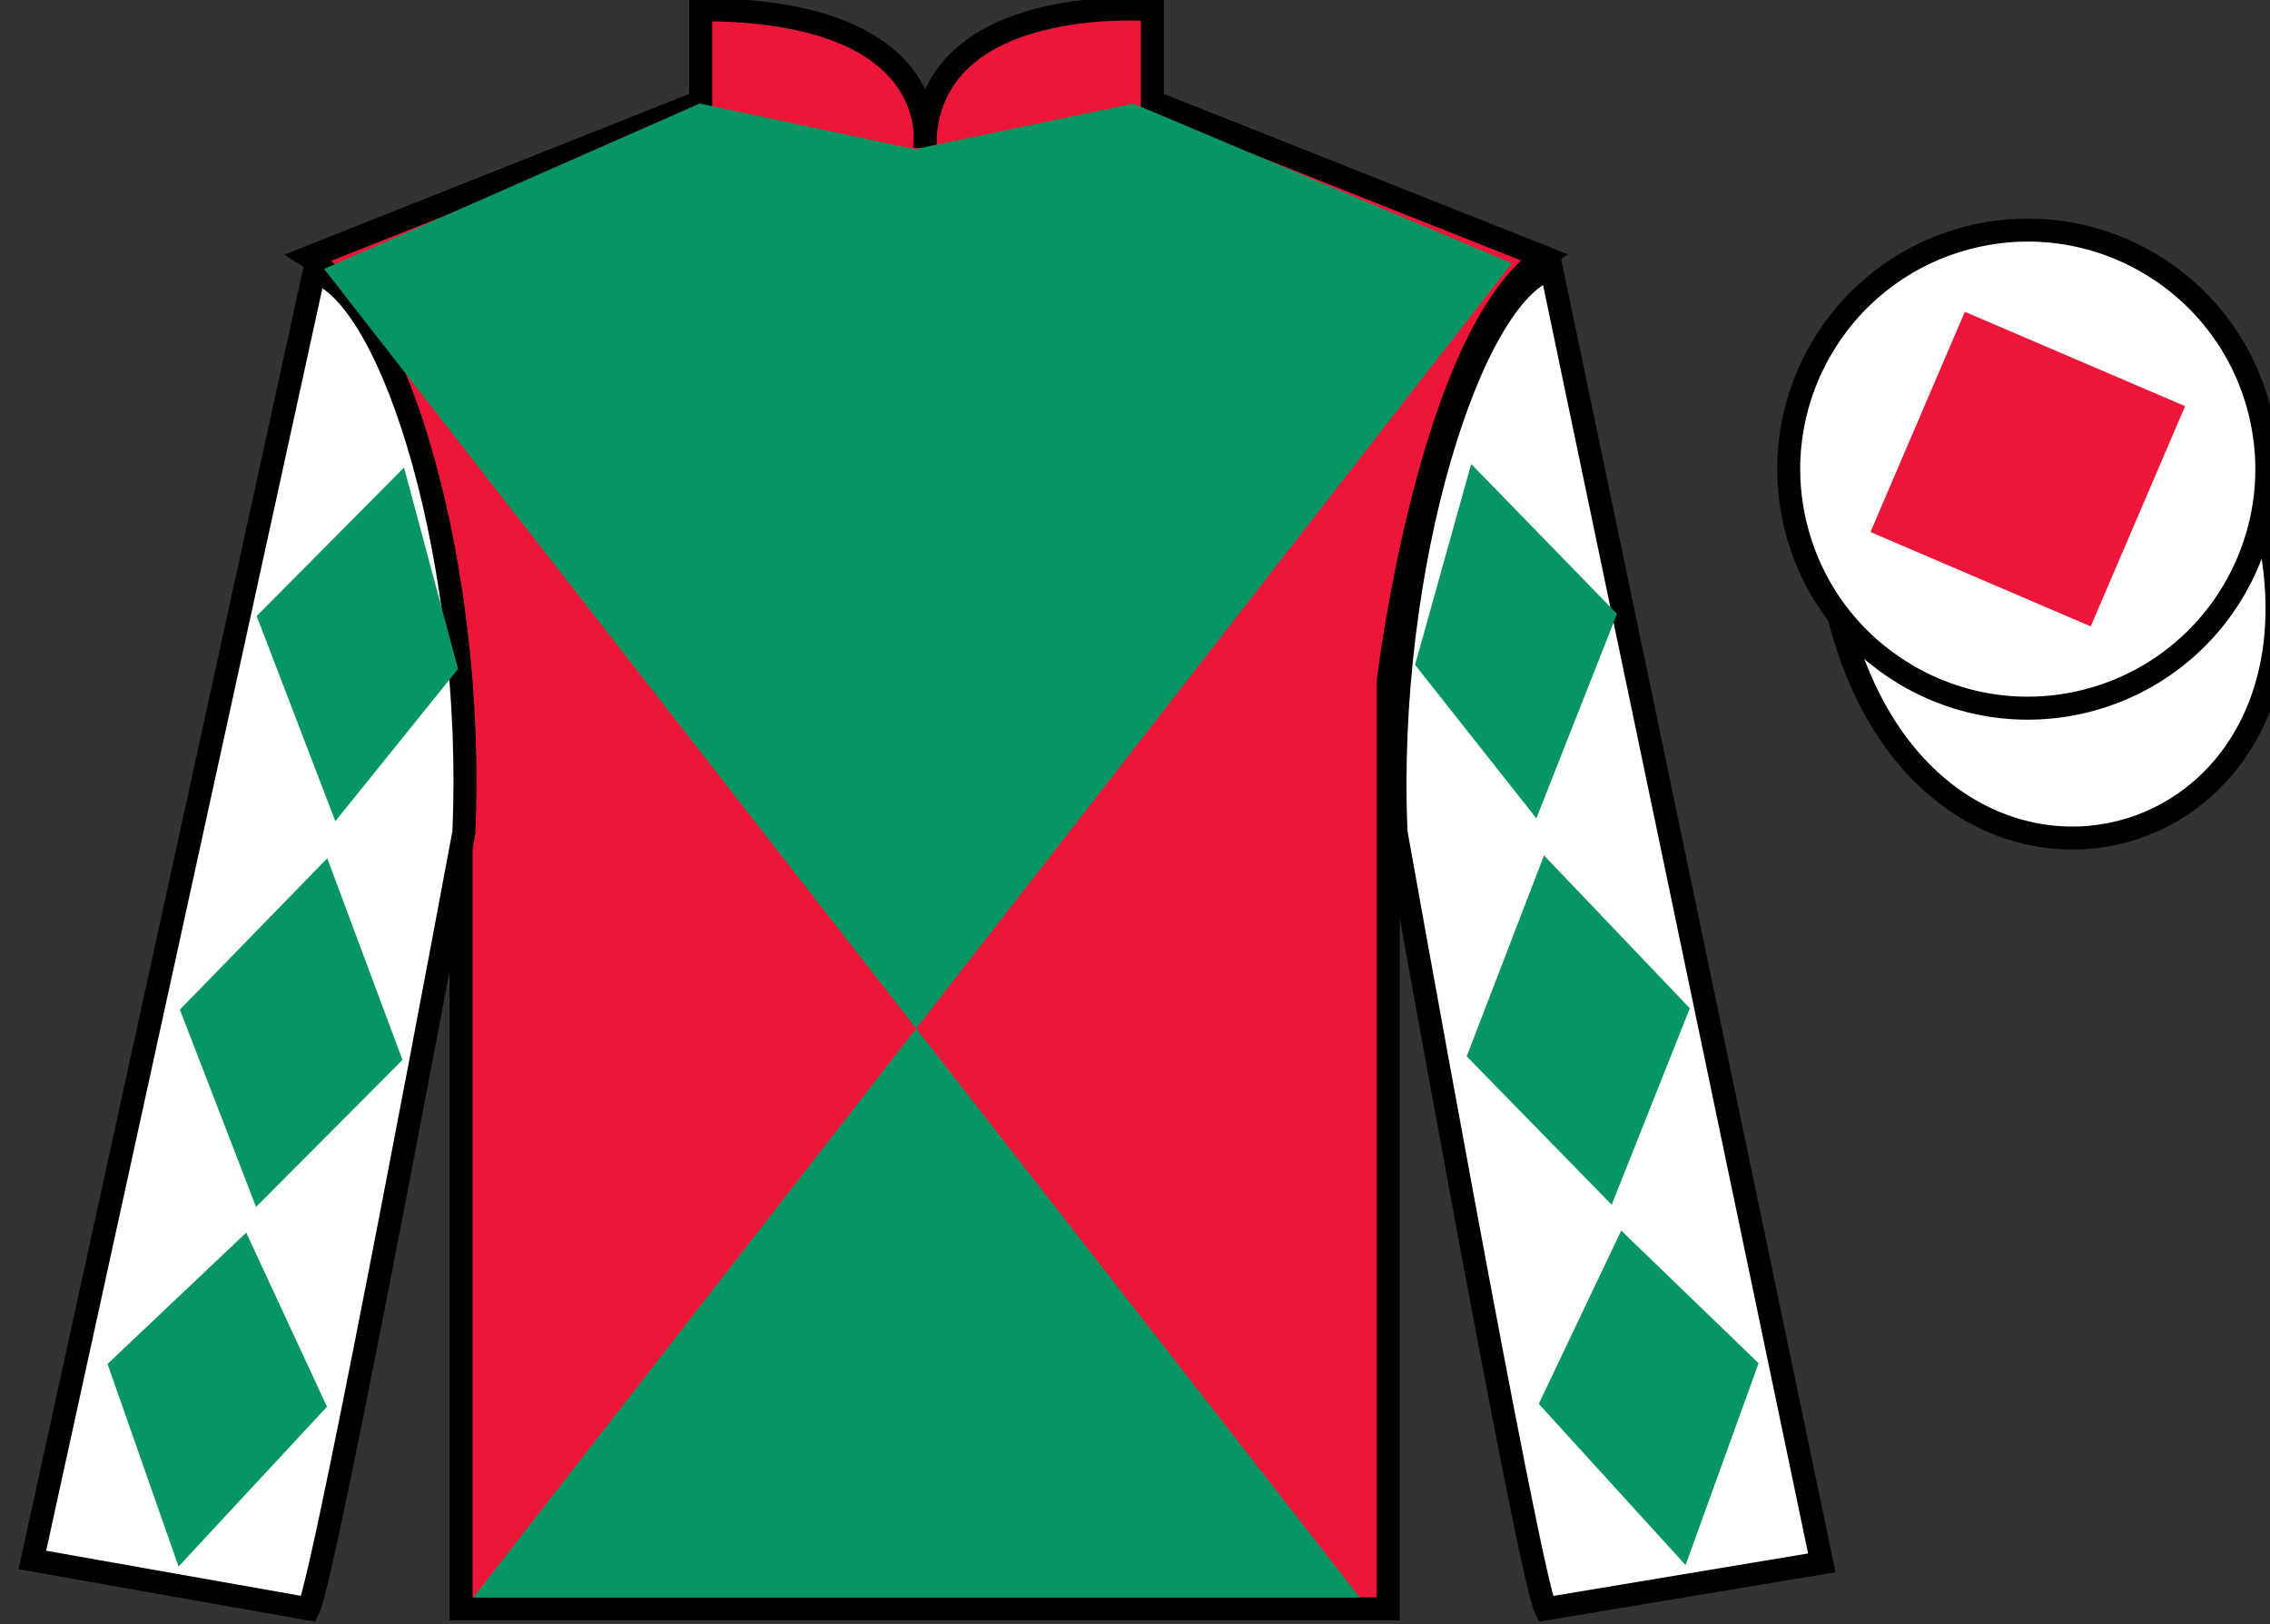 <?xml version="1.0" encoding="UTF-8"?>
<svg xmlns="http://www.w3.org/2000/svg" xmlns:xlink="http://www.w3.org/1999/xlink" width="98.63pt" height="70.58pt" viewBox="0 0 98.63 70.58" version="1.1">
<rect x="0" y="0" width="98.63" height="70.58" fill="#333333" stroke="none"/>
<g id="surface0">
<path style=" stroke:none;fill-rule:nonzero;fill:rgb(92.863%,8.783%,22.277%);fill-opacity:1;" d="M 13.445 11.172 C 13.445 11.172 18.531 14.422 20.031 29.758 C 20.031 29.758 20.031 44.758 20.031 69.922 L 60.32 69.922 L 60.32 29.59 C 60.32 29.59 62.113 14.59 67.07 11.172 L 50.07 4.422 L 50.07 0.422 C 50.07 0.422 40.18 -0.41 40.18 6.422 C 40.18 6.422 41.195 0.422 30.445 0.422 L 30.445 4.422 L 13.445 11.172 "/>
<path style="fill:none;stroke-width:10;stroke-linecap:butt;stroke-linejoin:miter;stroke:rgb(0%,0%,0%);stroke-opacity:1;stroke-miterlimit:4;" d="M 134.453 594.081 C 134.453 594.081 185.312 561.581 200.312 408.222 C 200.312 408.222 200.312 258.222 200.312 6.581 L 603.203 6.581 L 603.203 409.902 C 603.203 409.902 621.133 559.902 670.703 594.081 L 500.703 661.581 L 500.703 701.581 C 500.703 701.581 401.797 709.902 401.797 641.581 C 401.797 641.581 411.953 701.581 304.453 701.581 L 304.453 661.581 L 134.453 594.081 Z M 134.453 594.081 " transform="matrix(0.1,0,0,-0.1,0,70.58)"/>
<path style=" stroke:none;fill-rule:nonzero;fill:rgb(100%,100%,100%);fill-opacity:1;" d="M 13.406 69.922 C 14.156 68.422 20.156 36.172 20.156 36.172 C 20.656 24.672 17.156 12.922 13.656 11.797 L 1.406 67.797 L 13.406 69.922 "/>
<path style="fill:none;stroke-width:10;stroke-linecap:butt;stroke-linejoin:miter;stroke:rgb(0%,0%,0%);stroke-opacity:1;stroke-miterlimit:4;" d="M 134.062 6.581 C 141.562 21.581 201.562 344.081 201.562 344.081 C 206.562 459.081 171.562 576.581 136.562 587.831 L 14.062 27.831 L 134.062 6.581 Z M 134.062 6.581 " transform="matrix(0.1,0,0,-0.1,0,70.58)"/>
<path style=" stroke:none;fill-rule:nonzero;fill:rgb(100%,100%,100%);fill-opacity:1;" d="M 79.156 67.922 L 67.406 11.672 C 63.906 12.672 60.156 24.672 60.656 36.172 C 60.656 36.172 66.406 68.422 67.156 69.922 L 79.156 67.922 "/>
<path style="fill:none;stroke-width:10;stroke-linecap:butt;stroke-linejoin:miter;stroke:rgb(0%,0%,0%);stroke-opacity:1;stroke-miterlimit:4;" d="M 791.562 26.581 L 674.062 589.081 C 639.062 579.081 601.562 459.081 606.562 344.081 C 606.562 344.081 664.062 21.581 671.562 6.581 L 791.562 26.581 Z M 791.562 26.581 " transform="matrix(0.1,0,0,-0.1,0,70.58)"/>
<path style=" stroke:none;fill-rule:nonzero;fill:rgb(3.105%,58.819%,38.753%);fill-opacity:1;" d="M 65.684 11.441 L 20.562 69.43 L 59.082 69.43 L 14.082 11.688 L 30.402 4.5 L 39.75 6.484 L 49.242 4.5 L 65.684 11.441 "/>
<path style="fill-rule:nonzero;fill:rgb(100%,100%,100%);fill-opacity:1;stroke-width:10;stroke-linecap:butt;stroke-linejoin:miter;stroke:rgb(0%,0%,0%);stroke-opacity:1;stroke-miterlimit:4;" d="M 799.141 437.48 C 838.867 281.855 1022.773 329.433 984.023 481.425 " transform="matrix(0.1,0,0,-0.1,0,70.58)"/>
<path style=" stroke:none;fill-rule:nonzero;fill:rgb(100%,100%,100%);fill-opacity:1;" d="M 90.672 30.453 C 96.23 29.031 99.586 23.379 98.168 17.82 C 96.75 12.262 91.094 8.906 85.539 10.324 C 79.98 11.742 76.625 17.398 78.043 22.957 C 79.461 28.512 85.117 31.871 90.672 30.453 "/>
<path style="fill:none;stroke-width:10;stroke-linecap:butt;stroke-linejoin:miter;stroke:rgb(0%,0%,0%);stroke-opacity:1;stroke-miterlimit:4;" d="M 906.719 401.269 C 962.305 415.488 995.859 472.011 981.68 527.597 C 967.5 583.183 910.938 616.737 855.391 602.558 C 799.805 588.378 766.25 531.816 780.43 476.23 C 794.609 420.683 851.172 387.089 906.719 401.269 Z M 906.719 401.269 " transform="matrix(0.1,0,0,-0.1,0,70.58)"/>
<path style=" stroke:none;fill-rule:nonzero;fill:rgb(3.105%,58.819%,38.753%);fill-opacity:1;" d="M 11.152 26.773 L 17.555 20.32 L 19.902 29.074 L 14.57 35.691 L 11.152 26.773 "/>
<path style=" stroke:none;fill-rule:nonzero;fill:rgb(3.105%,58.819%,38.753%);fill-opacity:1;" d="M 14.219 37.301 L 7.816 43.879 L 11.125 52.453 L 17.488 46.066 L 14.219 37.301 "/>
<path style=" stroke:none;fill-rule:nonzero;fill:rgb(3.105%,58.819%,38.753%);fill-opacity:1;" d="M 10.699 53.57 L 4.672 59.277 L 7.758 68.082 L 14.207 61.137 L 10.699 53.57 "/>
<path style=" stroke:none;fill-rule:nonzero;fill:rgb(3.105%,58.819%,38.753%);fill-opacity:1;" d="M 70.258 26.68 L 63.922 20.164 L 61.484 28.895 L 66.754 35.566 L 70.258 26.68 "/>
<path style=" stroke:none;fill-rule:nonzero;fill:rgb(3.105%,58.819%,38.753%);fill-opacity:1;" d="M 67.086 37.176 L 73.422 43.82 L 70.027 52.359 L 63.727 45.91 L 67.086 37.176 "/>
<path style=" stroke:none;fill-rule:nonzero;fill:rgb(3.105%,58.819%,38.753%);fill-opacity:1;" d="M 70.441 53.48 L 76.41 59.246 L 73.238 68.02 L 66.859 61.012 L 70.441 53.48 "/>
<path style=" stroke:none;fill-rule:nonzero;fill:rgb(92.863%,8.783%,22.277%);fill-opacity:1;" d="M 90.84 27.223 L 94.941 17.652 L 85.371 13.551 L 81.27 23.121 L 90.84 27.223 "/>
</g>
</svg>
